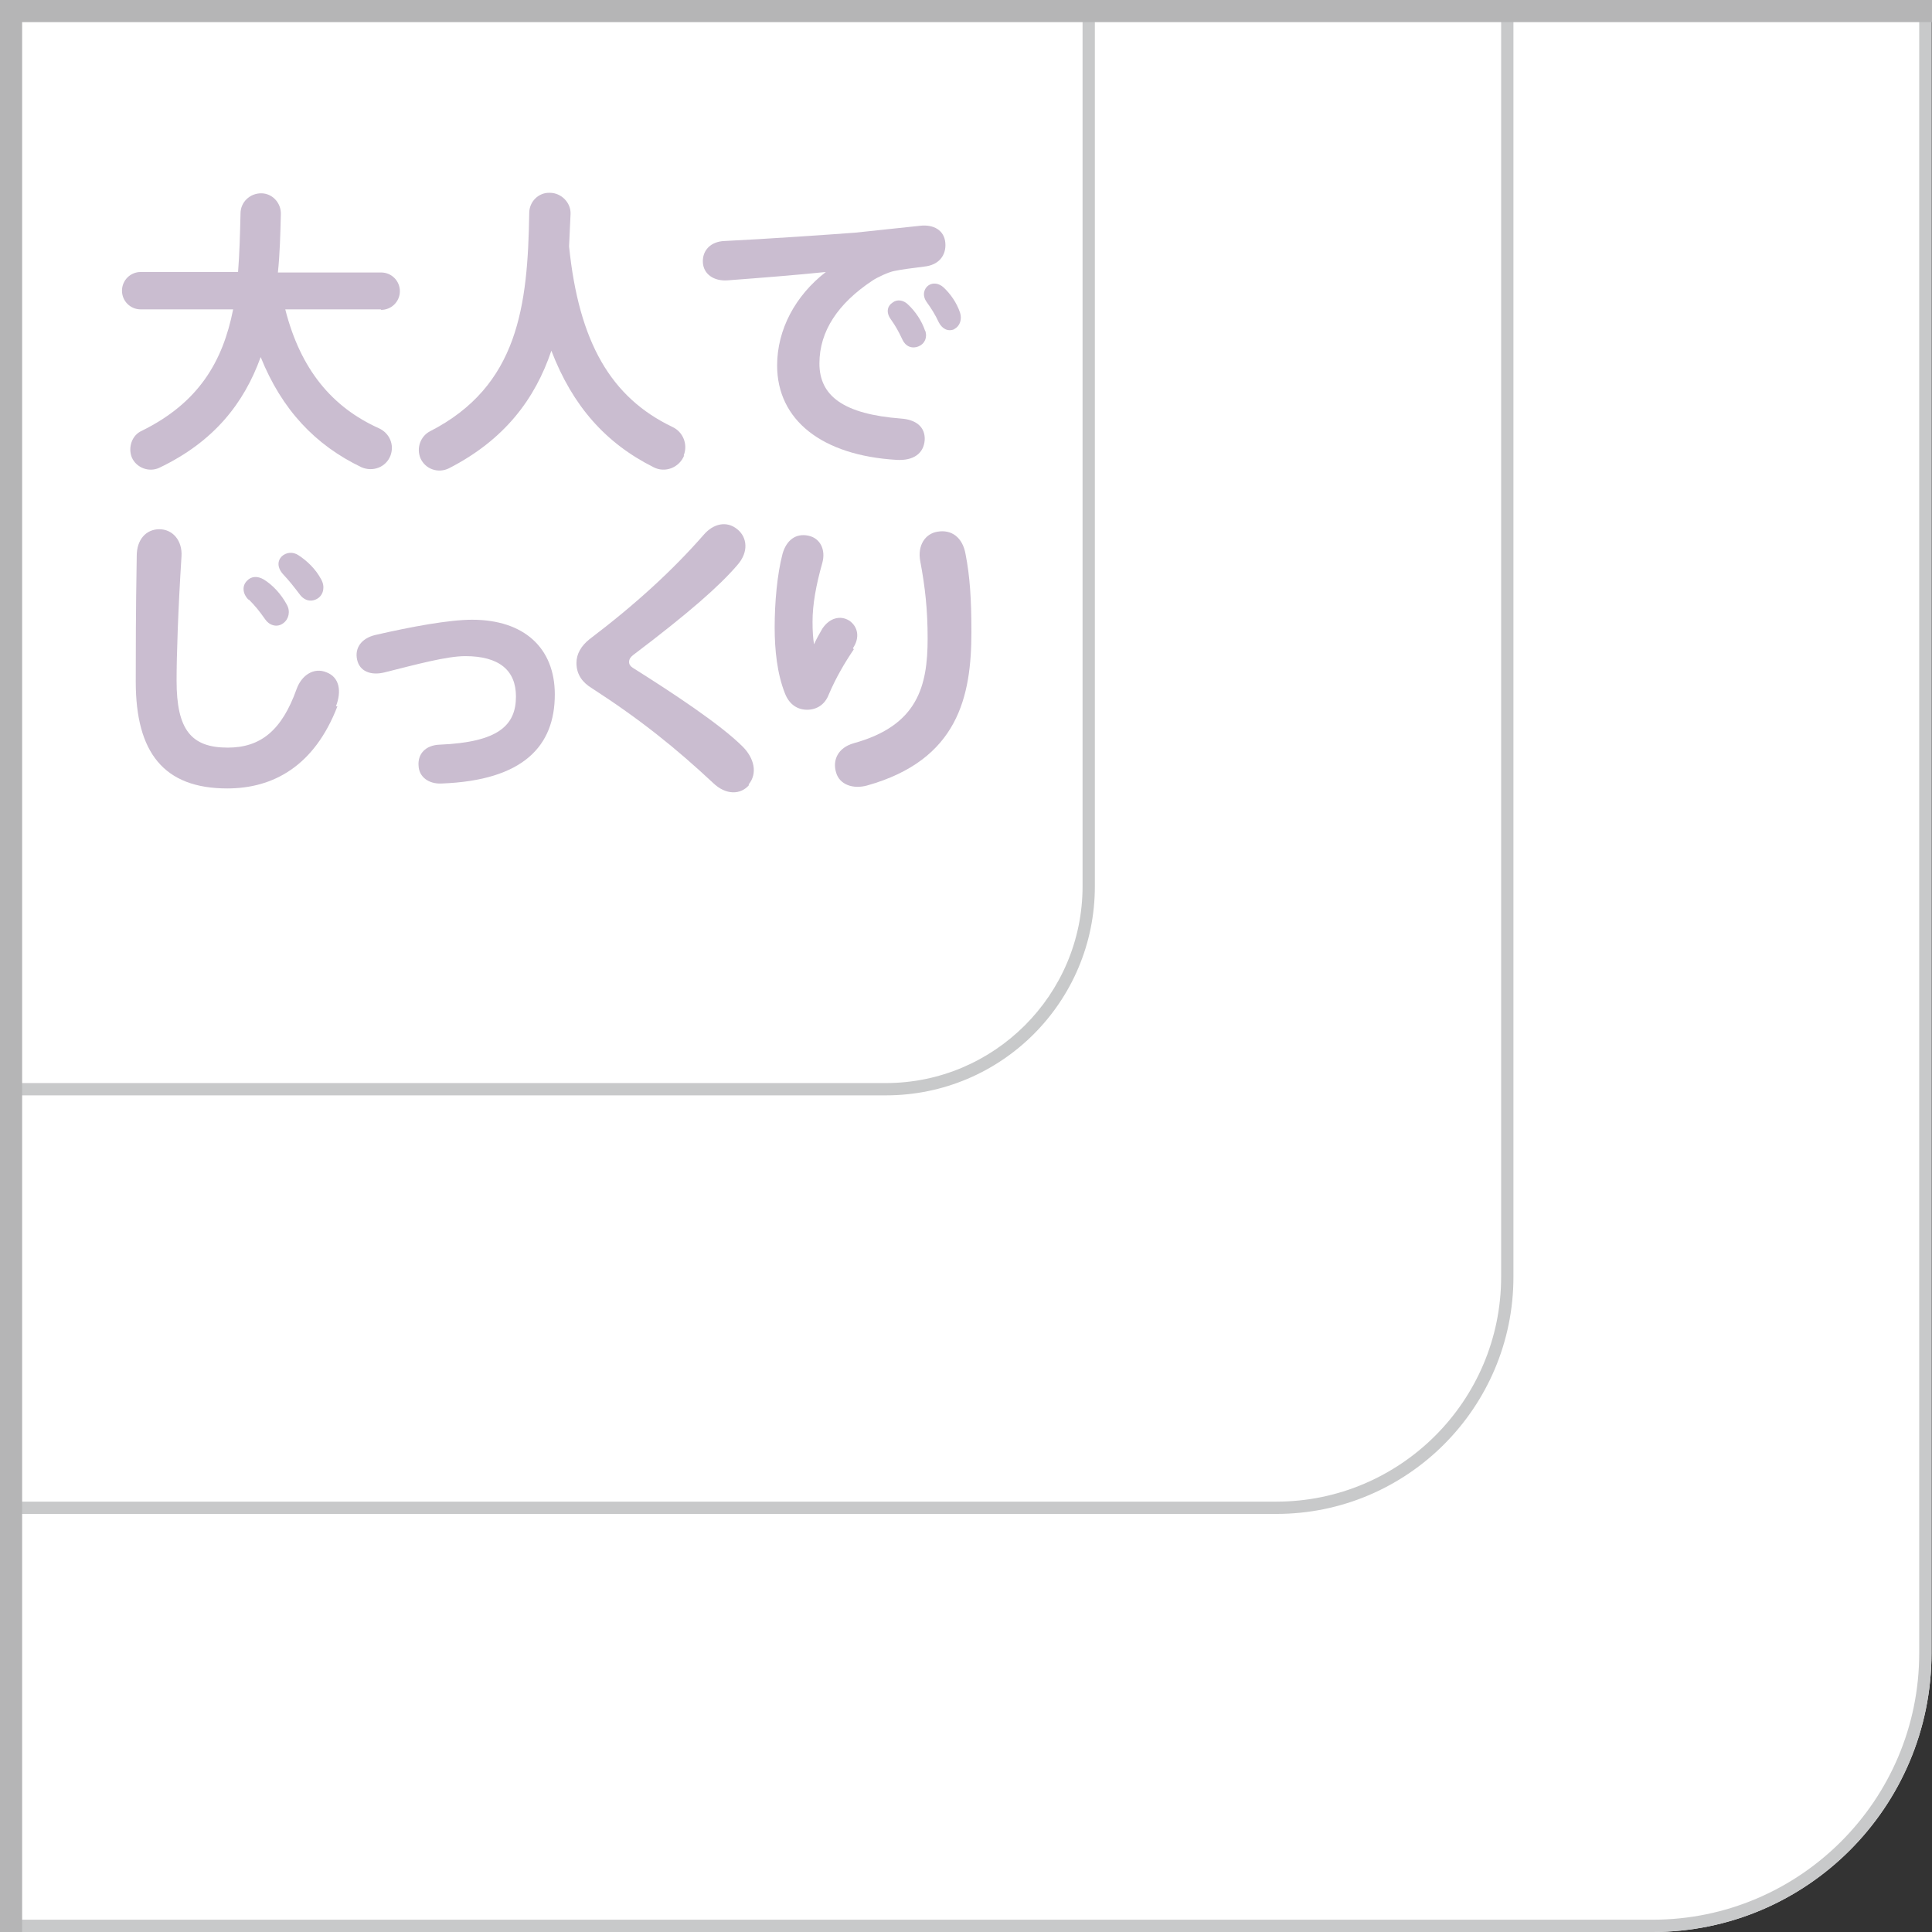 <?xml version="1.0" encoding="UTF-8"?>
<svg xmlns="http://www.w3.org/2000/svg" viewBox="0 0 39.28 39.28">
  <rect x="0" y="0" width="39.28" height="39.28" fill="#333333" stroke="none"/>
  <defs>
    <style>
      .cls-1 {
        isolation: isolate;
      }

      .cls-2 {
        fill: #cabdd0;
      }

      .cls-3 {
        fill: #fff;
      }

      .cls-4 {
        fill: none;
      }

      .cls-4, .cls-5 {
        mix-blend-mode: multiply;
      }

      .cls-5 {
        fill: #c8c9ca;
      }

      .cls-6 {
        fill: #b5b5b6;
      }
    </style>
  </defs>
  <g class="cls-1">
    <g id="design">
      <g>
        <path class="cls-3" d="M0,0v39.28h33.6c3.13,0,5.67-2.54,5.67-5.67V0H0Z"/>
        <path class="cls-3" d="M0,0v30.77h25.95c2.66,0,4.82-2.16,4.82-4.82V0H0Z"/>
        <path class="cls-3" d="M0,0v22.27h18.01c2.35,0,4.25-1.9,4.25-4.25V0H0Z"/>
        <g>
          <path class="cls-2" d="M7.74,6.29h-1.94c.31,1.22.95,1.99,1.91,2.42.21.1.31.33.23.55-.09.24-.36.34-.59.24-.94-.45-1.62-1.17-2.05-2.24-.34.94-.95,1.72-2.06,2.25-.21.1-.47,0-.56-.21-.08-.2,0-.45.2-.54,1.16-.57,1.65-1.41,1.86-2.47h-1.88c-.21,0-.38-.17-.38-.38s.17-.38.38-.38h1.98c.03-.37.04-.78.05-1.19,0-.23.19-.41.42-.41s.41.2.4.43c-.01.4-.02.8-.06,1.18h2.1c.21,0,.38.17.38.38s-.17.38-.38.38Z"/>
          <path class="cls-2" d="M13.91,9.26c-.1.25-.39.36-.62.24-.98-.49-1.65-1.25-2.08-2.37-.33.98-.95,1.81-2.08,2.39-.22.11-.48.02-.58-.2-.09-.21,0-.45.19-.55,1.8-.92,1.99-2.55,2.02-4.44,0-.23.19-.42.42-.41.23,0,.43.2.42.43l-.03.66c.2,1.95.85,3.07,2.1,3.67.22.1.32.36.23.58Z"/>
          <path class="cls-2" d="M18.8,8.95c-.02.27-.23.42-.57.4-1.52-.09-2.43-.81-2.43-1.92,0-.73.37-1.42.99-1.9-.58.06-1.33.12-2,.17-.28.02-.49-.13-.5-.37-.01-.24.16-.42.44-.43.83-.04,2.13-.13,2.66-.17l1.32-.14c.27-.03.49.09.51.35.02.25-.13.45-.43.48-.24.03-.47.06-.61.09-.11.02-.35.13-.45.2-.69.46-1.07,1.02-1.07,1.68s.49,1.03,1.66,1.12c.29.02.5.16.48.45ZM18.81,6.72c.05.14-.01.27-.13.32-.14.06-.27,0-.33-.13-.08-.17-.14-.28-.24-.42-.1-.14-.07-.27.04-.34.09-.07.22-.05.31.04.15.14.28.33.35.54ZM19.41,6.69c-.13.06-.25,0-.32-.13-.08-.17-.15-.28-.25-.42-.1-.14-.05-.28.04-.34.09-.06.21-.04.3.04.14.13.27.31.34.52.04.13,0,.27-.12.33Z"/>
          <path class="cls-2" d="M6.86,14.36c-.47,1.22-1.31,1.67-2.24,1.67-1.29,0-1.86-.73-1.86-2.17,0-.51,0-1.44.02-2.56,0-.33.19-.54.46-.54s.47.23.45.55c-.07,1.1-.1,2.03-.1,2.53,0,1,.3,1.36,1.04,1.36.67,0,1.1-.35,1.4-1.19.1-.28.35-.45.61-.34.26.1.31.38.19.69ZM5.05,12.19c-.12-.12-.13-.28-.03-.38.09-.1.22-.1.34-.03.18.11.35.29.47.51.08.14.04.3-.07.38-.13.1-.29.04-.37-.08-.12-.17-.2-.27-.33-.4ZM5.76,11.68c-.13-.14-.12-.28-.03-.37.09-.08.22-.1.34-.02.17.11.35.28.46.49.08.14.05.3-.06.38-.13.09-.28.06-.38-.08-.13-.17-.2-.26-.33-.4Z"/>
          <path class="cls-2" d="M11.28,14.12c0,1.04-.63,1.75-2.31,1.81-.25.01-.45-.13-.46-.36-.02-.24.14-.42.43-.43,1.19-.05,1.55-.39,1.55-.98,0-.53-.34-.82-1.03-.82-.38,0-1,.17-1.64.33-.28.07-.51-.02-.56-.26-.05-.23.08-.43.37-.5.74-.17,1.5-.31,1.97-.31,1.05,0,1.68.57,1.68,1.52Z"/>
          <path class="cls-2" d="M15.23,15.96c-.17.2-.47.21-.73-.04-.76-.71-1.48-1.29-2.47-1.93-.18-.11-.31-.27-.31-.51,0-.19.1-.35.26-.48.95-.72,1.7-1.41,2.33-2.13.19-.22.46-.29.68-.11.2.16.24.46,0,.73-.36.42-.97.96-2.12,1.83-.05.04-.08.08-.08.14,0,.05.03.09.08.12.81.51,1.78,1.15,2.23,1.6.23.23.31.54.12.77Z"/>
          <path class="cls-2" d="M17.36,13.2c-.19.28-.37.59-.51.92-.08.21-.25.31-.44.31s-.36-.1-.45-.33c-.16-.4-.21-.89-.21-1.34,0-.51.05-1.08.16-1.5.08-.28.27-.42.52-.37.25.05.36.29.29.55-.13.46-.2.85-.2,1.2,0,.19.01.33.03.46.04-.09.11-.22.17-.32.14-.21.36-.28.55-.16.17.12.22.34.07.56ZM19.75,12.85c0,1.31-.27,2.6-2.12,3.12-.29.08-.56-.02-.63-.26-.08-.26.04-.51.36-.6,1.3-.36,1.5-1.16,1.5-2.13,0-.58-.05-1.04-.15-1.57-.06-.32.1-.56.35-.6.29-.05.51.12.57.45.09.46.12.92.12,1.59Z"/>
        </g>
        <path class="cls-4" d="M22.26,18.02c0,2.35-1.9,4.25-4.25,4.25H0v8.26h25.95c2.52,0,4.57-2.05,4.57-4.57V0h-8.26v18.02Z"/>
        <path class="cls-4" d="M0,22.02h18.01c2.21,0,4-1.8,4-4V0H0v22.02Z"/>
        <path class="cls-4" d="M30.77,25.96c0,2.66-2.16,4.82-4.82,4.82H0v8.26h33.6c2.99,0,5.42-2.43,5.42-5.42V0h-8.26v25.96Z"/>
        <path class="cls-5" d="M39.02,0v33.61c0,2.99-2.43,5.42-5.42,5.42H0v.25h33.6c3.13,0,5.67-2.54,5.67-5.67V0h-.25Z"/>
        <path class="cls-5" d="M30.52,25.96c0,2.52-2.05,4.57-4.57,4.57H0v.25h25.95c2.66,0,4.82-2.16,4.82-4.82V0h-.25v25.96Z"/>
        <path class="cls-5" d="M22.26,18.02V0h-.25v18.02c0,2.21-1.8,4-4,4H0v.25h18.01c2.35,0,4.25-1.9,4.25-4.25Z"/>
        <polygon class="cls-6" points="0 39.28 .45 39.28 .45 .45 39.28 .45 39.28 0 0 0 0 39.28"/>
      </g>
    </g>
  </g>
</svg>